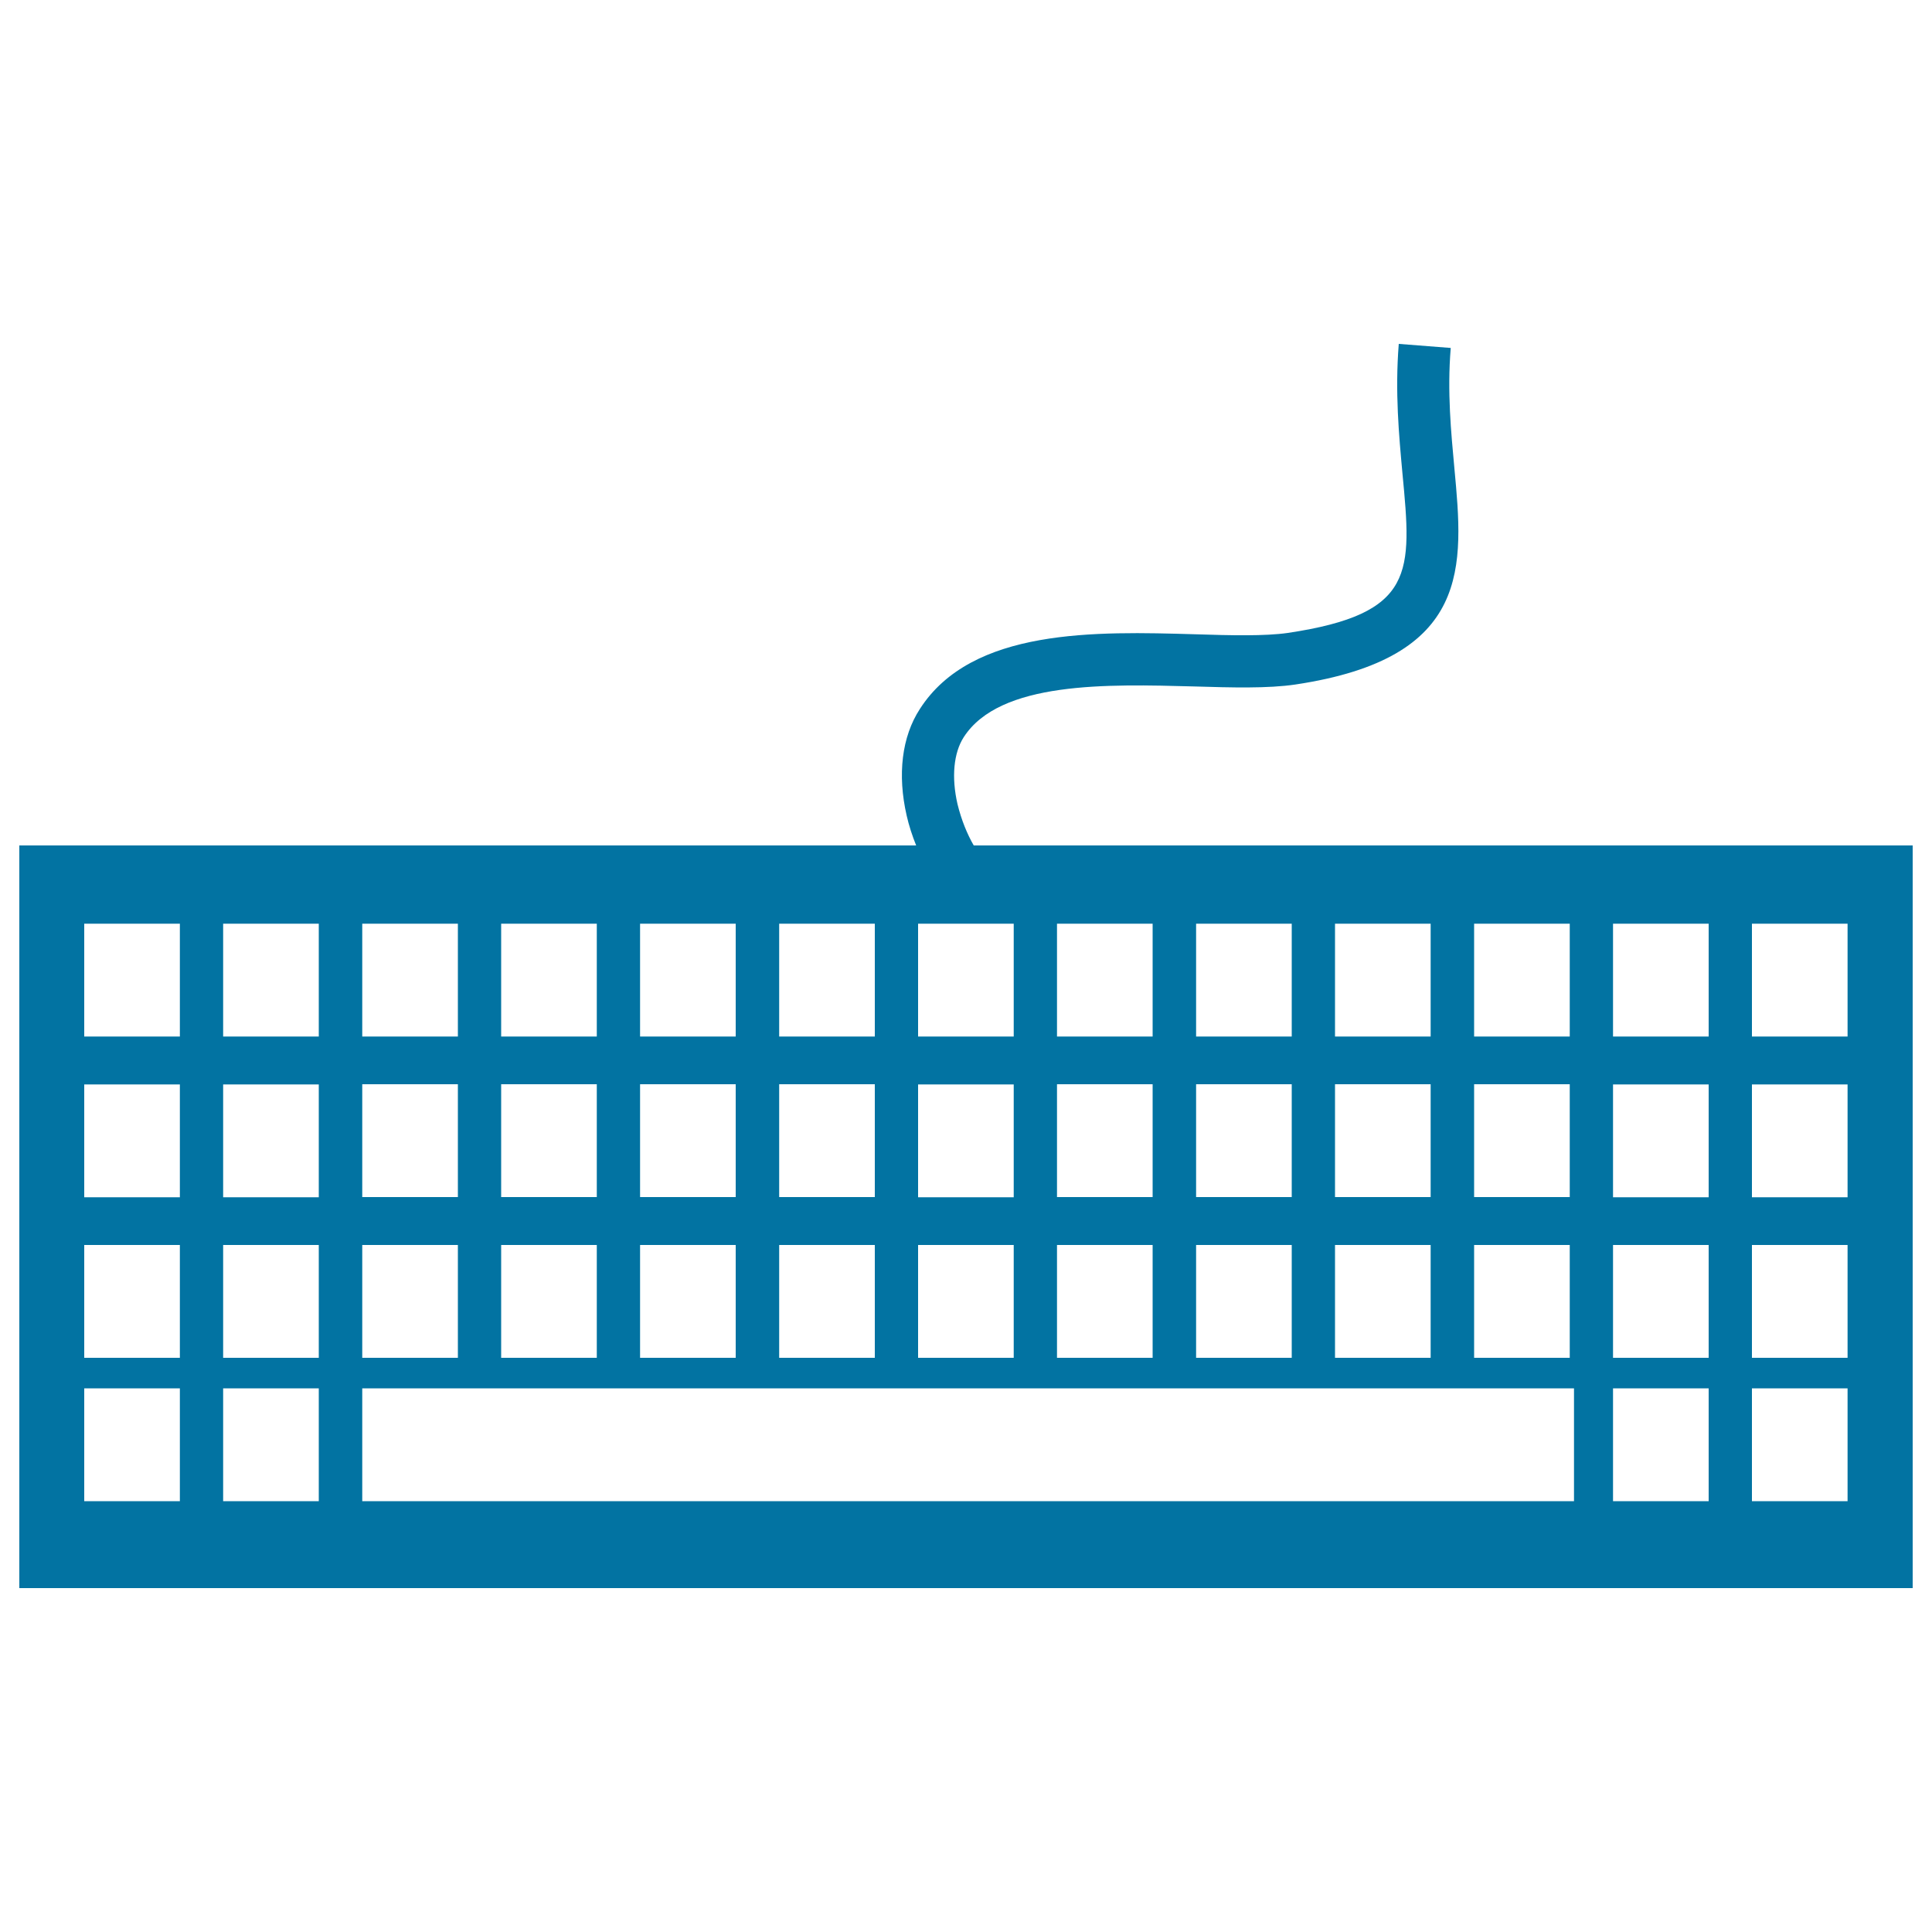 <svg xmlns="http://www.w3.org/2000/svg" viewBox="0 0 1000 1000" style="fill:#0273a2">
<title>Keyboard SVG icon</title>
<g><path d="M504,437.6c-3.4-5.9-6.4-13.2-8.4-21.4c-3.2-13.9-2-26.5,3.2-34.6c18.7-29.1,74.4-27.5,119.1-26.3c19.7,0.6,38.4,1.1,52.6-1c91.5-13.7,87-61.3,82.3-111.8c-1.7-18.6-3.8-39.6-1.9-62.4L724,178c-2,25,0.1,47.3,1.9,67c4.9,51.4,6.8,72.7-59.3,82.6c-11.9,1.7-29.4,1.3-47.9,0.7c-51.5-1.5-115.7-3.3-142.6,38.7c-9.3,14.3-11.7,33.9-6.8,55.2c1.2,5.3,2.9,10.4,4.9,15.4H10V822h980V437.6L504,437.6L504,437.6z M763,478.1h49.5v58.4H763V478.1z M763,561.2h49.5v58.4H763V561.2z M763,644.4h49.5v58.4H763V644.4z M691,478.1h49.5v58.4H691V478.1z M691,561.2h49.5v58.4H691V561.2z M691,644.4h49.5v58.4H691V644.4z M619.1,478.1h49.5v58.4h-49.5V478.1z M619.1,561.2h49.5v58.4h-49.5V561.2z M619.1,644.4h49.5v58.4h-49.5V644.4z M547.1,478.1h49.5v58.4h-49.5V478.1z M547.1,561.2h49.5v58.4h-49.5V561.2z M547.1,644.4h49.5v58.4h-49.5V644.4z M475.2,619.7v-58.4h49.5v58.4H475.2z M524.7,644.4v58.4h-49.5v-58.4H524.7z M475.2,536.5v-58.4h49.5v58.4H475.2z M403.3,478.1h49.5v58.4h-49.5V478.1z M403.3,561.2h49.5v58.4h-49.5V561.2z M403.3,644.4h49.5v58.4h-49.5V644.4z M331.3,478.1h49.5v58.4h-49.5V478.1z M331.3,561.2h49.5v58.4h-49.5V561.2z M331.3,644.4h49.5v58.4h-49.5V644.4z M259.4,478.1h49.5v58.4h-49.5V478.1z M259.4,561.2h49.5v58.4h-49.5V561.2z M259.4,644.4h49.5v58.4h-49.5V644.4z M187.5,478.1h49.5v58.4h-49.5V478.1z M187.5,561.2h49.5v58.4h-49.5V561.2z M93.1,777H43.6v-58.4h49.5V777z M93.1,702.8H43.6v-58.4h49.5V702.8z M93.1,619.7H43.6v-58.4h49.5V619.7z M93.1,536.5H43.6v-58.4h49.5V536.5z M165,777h-49.5v-58.4H165V777z M165,702.8h-49.5v-58.4H165V702.8z M165,619.7h-49.5v-58.4H165V619.7z M165,536.5h-49.5v-58.4H165V536.5z M187.5,644.4h49.5v58.4h-49.5V644.4z M814.8,777H187.5v-58.4h627.2V777z M884.4,777h-49.5v-58.4h49.5V777z M884.4,702.8h-49.5v-58.4h49.5V702.8z M884.4,619.7h-49.5v-58.4h49.5V619.7z M884.4,536.5h-49.5v-58.4h49.5V536.5z M956.3,777h-49.5v-58.4h49.5V777z M956.3,702.8h-49.5v-58.4h49.5V702.8z M956.3,619.7h-49.5v-58.4h49.5V619.7z M956.3,536.5h-49.5v-58.4h49.5V536.5z"/></g>
</svg>